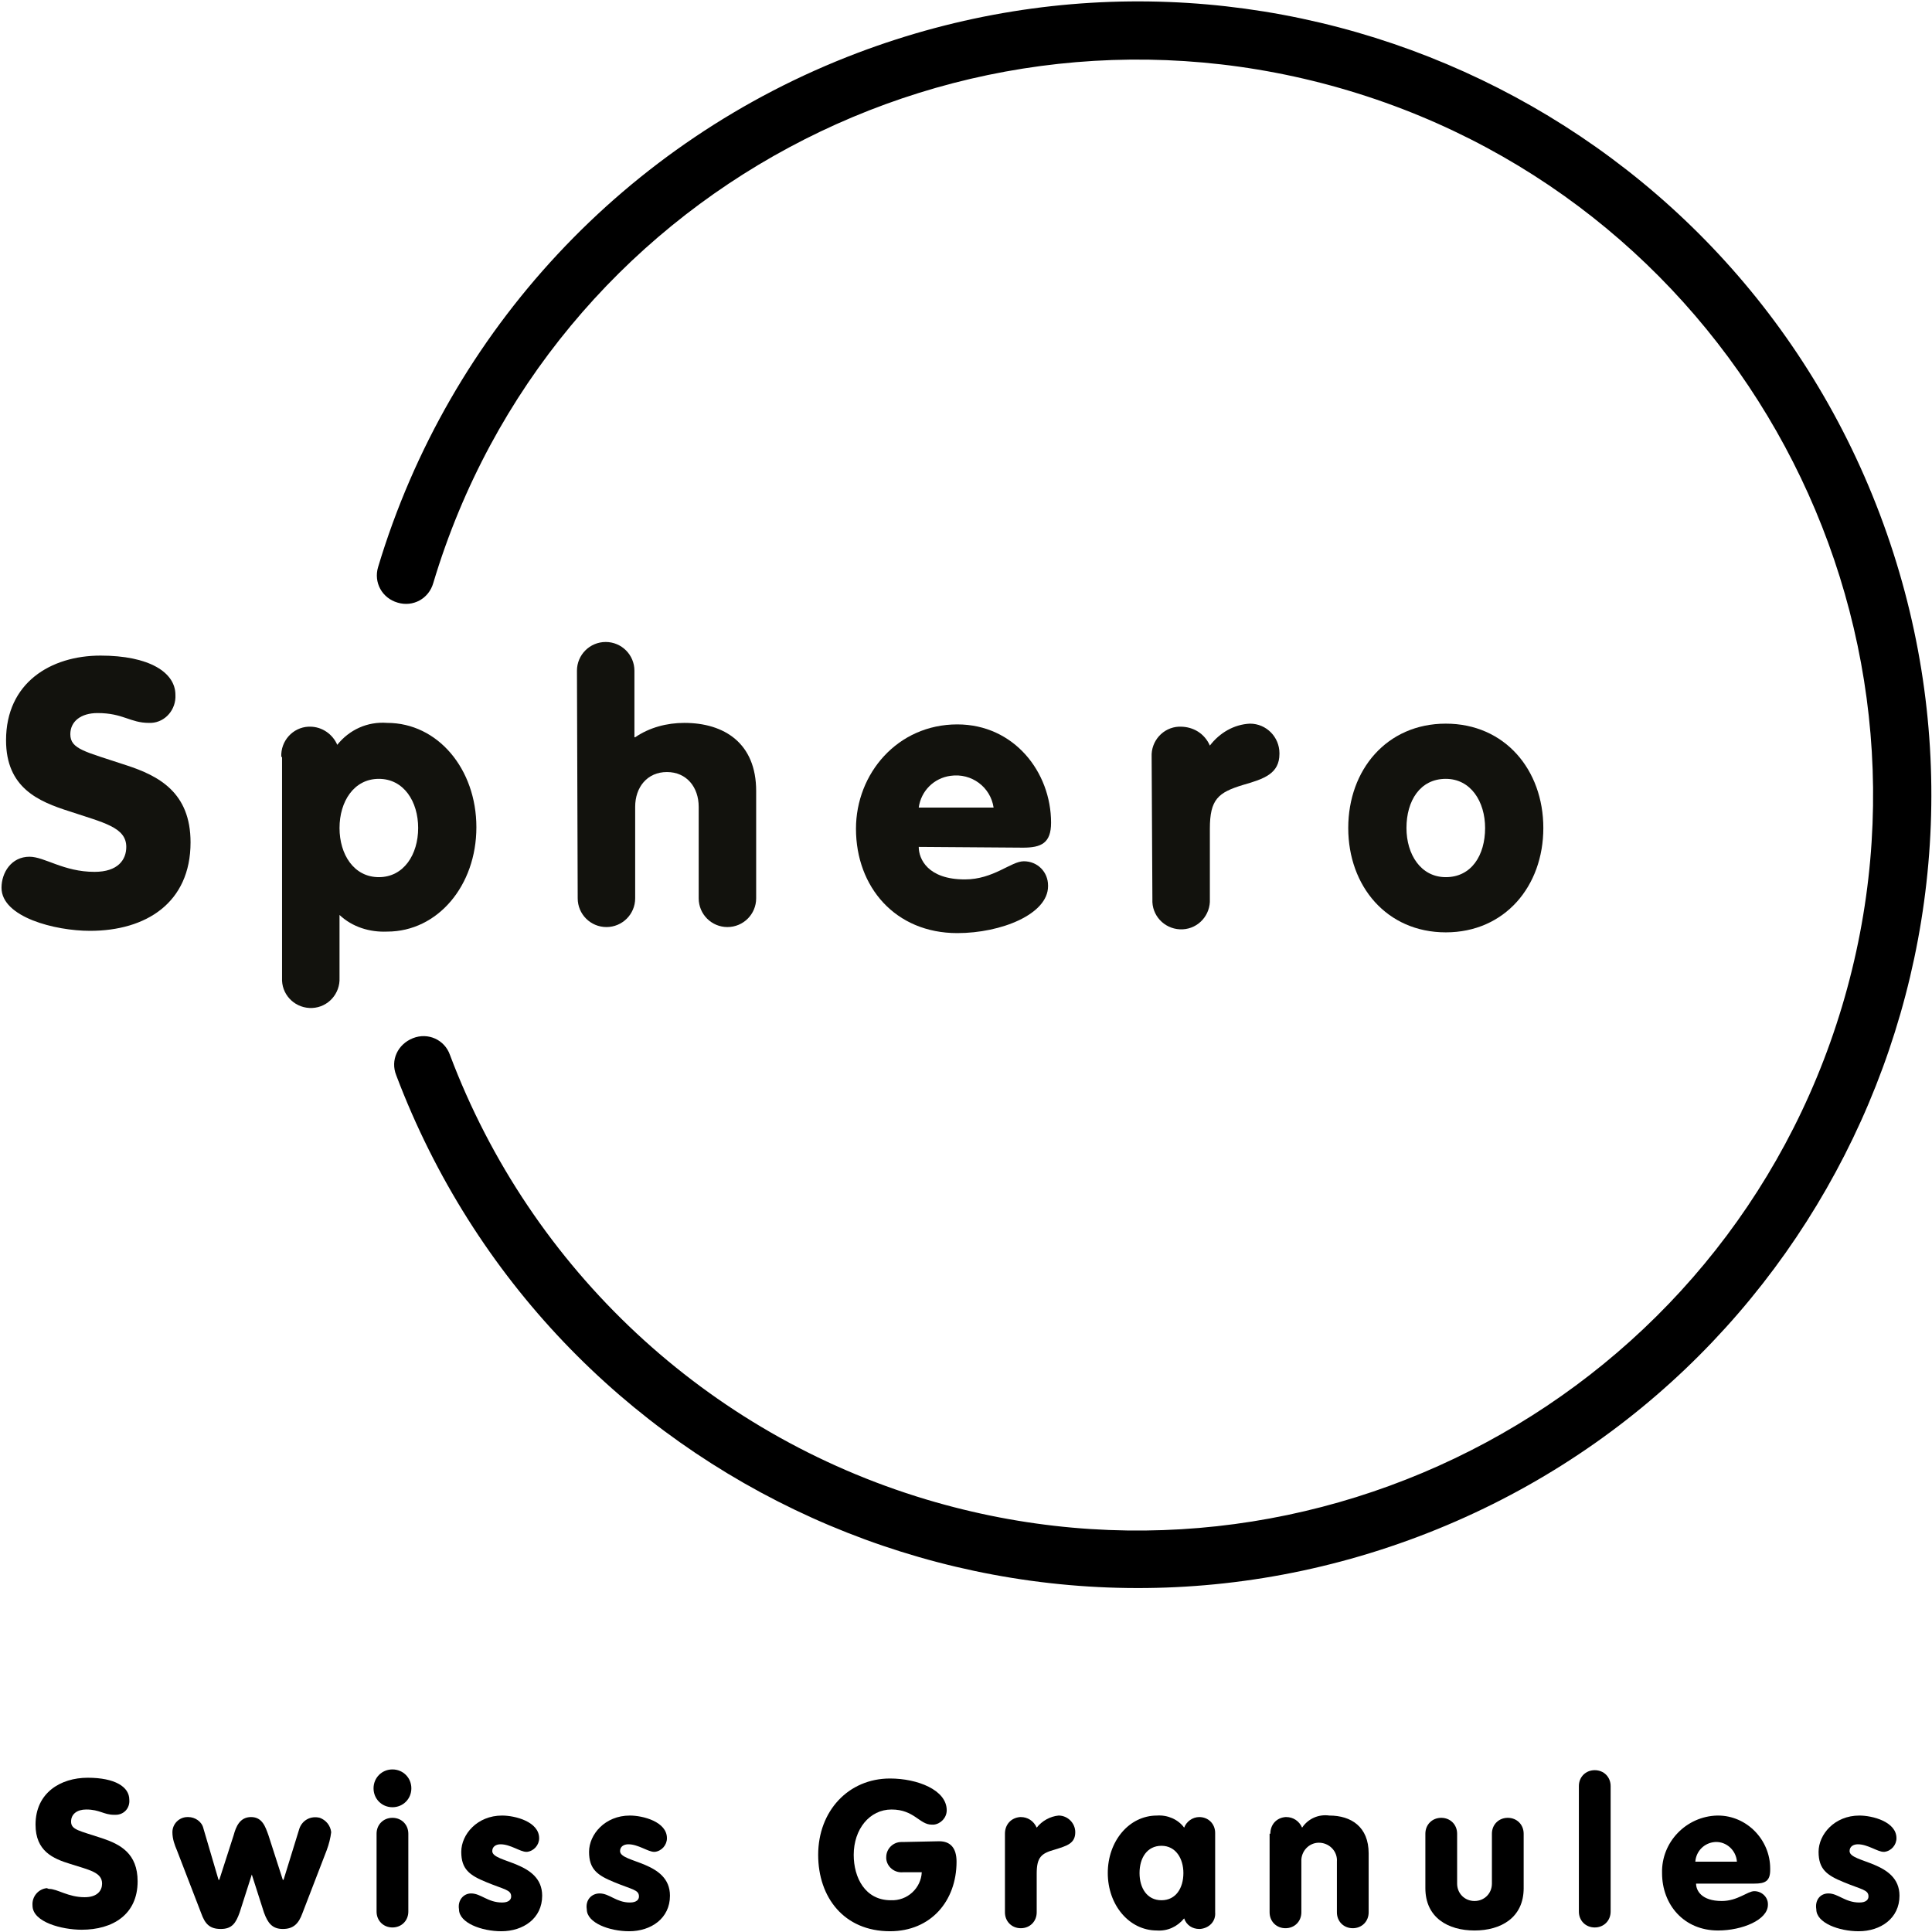 <?xml version="1.0" encoding="utf-8"?>
<!-- Generator: Adobe Illustrator 25.3.1, SVG Export Plug-In . SVG Version: 6.00 Build 0)  -->
<svg version="1.1" id="Ebene_1" xmlns="http://www.w3.org/2000/svg" xmlns:xlink="http://www.w3.org/1999/xlink" x="0px" y="0px"
	 viewBox="0 0 255.5 255.5" style="enable-background:new 0 0 255.5 255.5;" xml:space="preserve">
<style type="text/css">
	.st0{fill:#12120D;}
</style>
<path d="M50,75c-0.6,2,0.5,4.1,2.6,4.7c2,0.6,4.1-0.5,4.7-2.6C72.7,25.7,127-3.4,178.4,12s80.6,69.7,65.2,121.1
	s-69.7,80.6-121.1,65.2c-29-8.7-52.3-30.4-63-58.8c-0.7-2-2.9-3-4.9-2.2s-3,2.9-2.2,4.9c20.5,54.2,81,81.5,135.2,61
	c54.2-20.5,81.5-81,61-135.2s-81-81.5-135.2-61C82.8,18.6,59.4,43.7,50,75z"/>
<path d="M6.5,249.8c1.1,0,2.5,1.1,4.7,1.1c1.7,0,2.3-0.9,2.3-1.8c0-1.5-1.7-1.8-4.2-2.6c-2.3-0.7-4.6-1.7-4.6-5.2
	c0-4.2,3.3-6.2,6.9-6.2s5.5,1.2,5.5,2.9c0.1,1.1-0.7,2-1.8,2c-0.1,0-0.2,0-0.2,0c-1.4,0-1.9-0.7-3.7-0.7c-1.2,0-2,0.6-2,1.6
	c0,1.1,1.1,1.2,4.1,2.2c2.4,0.8,4.7,2,4.7,5.7c0,4.4-3.3,6.4-7.4,6.4c-2.6,0-6.5-1-6.5-3.2c-0.1-1.2,0.8-2.2,1.9-2.3
	C6.4,249.8,6.5,249.8,6.5,249.8z"/>
<path d="M23.4,244.7c-0.3-0.7-0.6-1.5-0.6-2.4c0-1.1,0.9-2,2-2c0,0,0.1,0,0.1,0c0.9,0,1.8,0.6,2,1.5l2,6.8H29l1.9-5.9
	c0.3-1.1,0.8-2.4,2.3-2.4c1.5,0,1.9,1.3,2.3,2.4l1.9,5.9h0.1l2.1-6.8c0.4-1.1,1.5-1.7,2.7-1.4c0.8,0.3,1.4,1,1.5,1.9
	c-0.1,0.8-0.3,1.6-0.6,2.4L40,253c-0.5,1.4-1.2,2.1-2.6,2.1c-1.4,0-2-0.8-2.5-2.2l-1.6-5h0l-1.6,5c-0.5,1.4-1,2.2-2.5,2.2
	s-2.1-0.7-2.6-2.1L23.4,244.7z"/>
<path d="M51.9,234c1.4,0,2.5,1.1,2.5,2.5c0,1.4-1.1,2.5-2.5,2.5c-1.4,0-2.5-1.1-2.5-2.5S50.5,234,51.9,234L51.9,234z M49.8,242.5
	c0-1.2,0.9-2.1,2.1-2.1s2.1,0.9,2.1,2.1v10.3c0,1.2-0.9,2.1-2.1,2.1s-2.1-0.9-2.1-2.1V242.5z"/>
<path d="M62.3,250.4c1.3,0,2.2,1.2,4.1,1.2c0.9,0,1.2-0.4,1.2-0.8c0-0.9-0.9-0.9-3.3-1.9c-2.2-0.9-3.3-1.7-3.3-4s2.1-4.8,5.4-4.8
	c1.7,0,4.9,0.8,4.9,3c0,0.9-0.7,1.7-1.6,1.8c0,0-0.1,0-0.1,0c-0.8,0-2.1-1-3.4-1c-0.6,0-1.1,0.3-1.1,0.9c0,1.6,6.6,1.3,6.6,5.9
	c0,3-2.5,4.7-5.4,4.7c-2.6,0-5.6-1.1-5.6-2.9C60.5,251.3,61.3,250.4,62.3,250.4C62.3,250.4,62.3,250.4,62.3,250.4z"/>
<path d="M79.3,250.4c1.3,0,2.2,1.2,4,1.2c0.9,0,1.2-0.4,1.2-0.8c0-0.9-0.9-0.9-3.3-1.9c-2.2-0.9-3.3-1.7-3.3-4s2.1-4.8,5.4-4.8
	c1.7,0,4.9,0.8,4.9,3c0,0.9-0.7,1.7-1.6,1.8c0,0-0.1,0-0.1,0c-0.8,0-2.1-1-3.4-1c-0.6,0-1.1,0.3-1.1,0.9c0,1.6,6.6,1.3,6.6,5.9
	c0,3-2.5,4.7-5.4,4.7c-2.6,0-5.6-1.1-5.6-2.9C77.4,251.3,78.2,250.4,79.3,250.4C79.2,250.4,79.2,250.4,79.3,250.4z"/>
<path d="M124.2,243.5c1.5,0,2.3,0.9,2.3,2.7c0,5.2-3.4,9.2-8.8,9.2c-6.1,0-9.5-4.5-9.5-10.1c0-5.8,4-10.1,9.5-10.1
	c3.6,0,7.5,1.5,7.5,4.2c0,1-0.8,1.8-1.7,1.9c-0.1,0-0.2,0-0.3,0c-1.6,0-2.3-2-5.3-2c-2.9,0-5,2.6-5,6c0,3,1.5,6,4.9,6
	c2.2,0.1,4-1.6,4.1-3.7h-2.5c-1.1,0.1-2.1-0.7-2.2-1.8c0-0.1,0-0.1,0-0.2c0-1.1,0.9-2,2-2c0.1,0,0.1,0,0.2,0L124.2,243.5z"/>
<path d="M132.9,242.5c0-1.2,0.8-2.1,2-2.2c0,0,0.1,0,0.1,0c0.9,0,1.7,0.5,2.1,1.4c0.7-0.9,1.8-1.5,2.9-1.6c1.2,0,2.2,1,2.2,2.2
	c0,0,0,0,0,0c0,1.5-1.1,1.8-2.7,2.3c-1.8,0.5-2.4,1-2.4,3.2v5.1c0,1.2-0.9,2.1-2.1,2.1s-2.1-0.9-2.1-2.1V242.5z"/>
<path d="M160.7,252.9c0.1,1.2-0.8,2.1-2,2.2c0,0-0.1,0-0.1,0c-0.9,0-1.7-0.5-2-1.4c-0.9,1.1-2.2,1.7-3.6,1.6c-3.7,0-6.5-3.4-6.5-7.6
	c0-4.2,2.8-7.6,6.5-7.6c1.4-0.1,2.8,0.5,3.6,1.6c0.3-0.8,1.1-1.4,2-1.4c1.2,0,2.1,0.9,2.1,2.1c0,0,0,0.1,0,0.1V252.9z M150.7,247.7
	c0,2,1,3.6,2.9,3.6s2.9-1.6,2.9-3.6c0-1.9-1-3.6-2.9-3.6S150.7,245.7,150.7,247.7L150.7,247.7z"/>
<path d="M168,242.5c0-1.2,0.8-2.1,2-2.2c0,0,0.1,0,0.1,0c0.9,0,1.7,0.5,2.1,1.4c0.8-1.2,2.2-1.8,3.6-1.6c2.9,0,5.2,1.5,5.2,5v7.8
	c0,1.2-0.9,2.1-2.1,2.1s-2.1-0.9-2.1-2.1v-6.7c0.1-1.3-0.9-2.4-2.2-2.5c-1.3-0.1-2.4,0.9-2.5,2.2c0,0.1,0,0.2,0,0.3v6.7
	c0,1.2-0.9,2.1-2.1,2.1s-2.1-0.9-2.1-2.1V242.5z"/>
<path d="M201.5,249.7c0,3.9-3,5.6-6.5,5.6s-6.5-1.7-6.5-5.6v-7.2c0-1.2,0.9-2.1,2.1-2.1s2.1,0.9,2.1,2.1v6.6c0,1.3,1,2.3,2.3,2.3
	s2.3-1,2.3-2.3v-6.6c0-1.2,0.9-2.1,2.1-2.1s2.1,0.9,2.1,2.1V249.7z"/>
<path d="M208.8,236.2c0-1.2,0.9-2.1,2.1-2.1s2.1,0.9,2.1,2.1v16.6c0,1.2-0.9,2.1-2.1,2.1s-2.1-0.9-2.1-2.1V236.2z"/>
<path d="M224.3,249.1c0,0.9,0.7,2.3,3.4,2.3c2.1,0,3.4-1.3,4.3-1.3c1,0,1.8,0.8,1.8,1.7c0,0,0,0.1,0,0.1c0,2-3.4,3.4-6.6,3.4
	c-4.5,0-7.4-3.4-7.4-7.6c-0.1-4.1,3.2-7.5,7.3-7.6c0,0,0.1,0,0.1,0c3.8,0,6.9,3.2,6.9,7c0,0.1,0,0.1,0,0.2c0,1.5-0.7,1.8-2.1,1.8
	H224.3z M229.7,246.2c-0.1-1.5-1.4-2.7-2.9-2.6c-1.4,0.1-2.5,1.2-2.6,2.6H229.7z"/>
<path d="M241.8,250.4c1.3,0,2.2,1.2,4.1,1.2c0.9,0,1.2-0.4,1.2-0.8c0-0.9-0.9-0.9-3.3-1.9c-2.2-0.9-3.3-1.7-3.3-4s2.1-4.8,5.4-4.8
	c1.7,0,4.9,0.8,4.9,3c0,0.9-0.7,1.7-1.6,1.8c0,0-0.1,0-0.1,0c-0.8,0-2.1-1-3.4-1c-0.6,0-1.1,0.3-1.1,0.9c0,1.6,6.6,1.3,6.6,5.9
	c0,3-2.5,4.7-5.4,4.7c-2.6,0-5.6-1.1-5.6-2.9C240,251.3,240.7,250.4,241.8,250.4C241.8,250.4,241.8,250.4,241.8,250.4z"/>
<path class="st0" d="M3.9,113.3c2,0,4.5,2,8.6,2c3.1,0,4.2-1.6,4.2-3.3c0-2.6-3-3.2-7.5-4.7c-4.1-1.3-8.4-3.1-8.4-9.4
	c0-7.6,5.9-11.2,12.5-11.2c6.4,0,9.9,2.2,9.9,5.2c0.1,1.9-1.3,3.6-3.2,3.7c-0.1,0-0.2,0-0.3,0c-2.5,0-3.4-1.3-6.8-1.3
	c-2.2,0-3.6,1.1-3.6,2.8c0,2,2,2.3,7.4,4.1c4.3,1.4,8.5,3.6,8.5,10.2c0,8-5.9,11.7-13.3,11.7c-4.6,0-11.7-1.8-11.7-5.7
	C0.2,115.4,1.5,113.3,3.9,113.3z"/>
<path class="st0" d="M37.2,100.1c-0.1-2.1,1.5-3.9,3.6-4c0.1,0,0.2,0,0.2,0c1.6,0,3,1,3.6,2.4c1.6-2,4-3.1,6.6-2.9
	c6.7,0,11.8,6.1,11.8,13.8s-5.1,13.8-11.8,13.8c-2.3,0.1-4.6-0.6-6.3-2.2v8.3c0.1,2.1-1.5,3.9-3.6,4c-2.1,0.1-3.9-1.5-4-3.6
	c0-0.1,0-0.3,0-0.4V100.1z M55.3,109.5c0-3.5-1.9-6.5-5.2-6.5s-5.2,3-5.2,6.5c0,3.5,1.9,6.5,5.2,6.5S55.3,113,55.3,109.5z"/>
<path class="st0" d="M76.3,88.7c0-2.1,1.7-3.8,3.8-3.8s3.8,1.7,3.8,3.8c0,0,0,0,0,0v8.8H84c1.9-1.3,4.2-1.9,6.5-1.9
	c5.3,0,9.5,2.7,9.5,9v14.2c0,2.1-1.7,3.8-3.8,3.8c-2.1,0-3.8-1.7-3.8-3.8c0,0,0,0,0,0v-12.1c0-2.6-1.6-4.6-4.2-4.6
	c-2.6,0-4.2,2-4.2,4.6v12.1c0,2.1-1.7,3.8-3.8,3.8s-3.8-1.7-3.8-3.8c0,0,0,0,0,0L76.3,88.7z"/>
<path class="st0" d="M121.5,112c0,1.6,1.2,4.3,6.1,4.3c3.8,0,6.1-2.4,7.8-2.4c1.8,0,3.2,1.4,3.2,3.2c0,0,0,0.1,0,0.1
	c0,3.7-6.2,6.2-12,6.2c-8.2,0-13.4-6.1-13.4-13.8c0-7.3,5.5-13.8,13.4-13.8c7.5,0,12.4,6.3,12.4,13c0,2.7-1.3,3.3-3.7,3.3L121.5,112
	z M131.4,106.8c-0.4-2.7-2.9-4.6-5.7-4.2c-2.2,0.3-3.9,2-4.2,4.2H131.4z"/>
<path class="st0" d="M152.3,100.1c-0.1-2.1,1.5-3.9,3.6-4c0.1,0,0.2,0,0.2,0c1.7,0,3.2,0.9,3.9,2.5c1.3-1.7,3.2-2.8,5.3-2.9
	c2.2,0,3.9,1.8,3.9,3.9c0,0,0,0,0,0.1c0,2.6-2,3.3-4.8,4.1c-3.3,1-4.4,1.9-4.4,5.8v9.3c0.1,2.1-1.5,3.9-3.6,4
	c-2.1,0.1-3.9-1.5-4-3.6c0-0.1,0-0.3,0-0.4L152.3,100.1z"/>
<path class="st0" d="M204.1,109.5c0,7.7-5.1,13.8-12.9,13.8s-12.9-6.1-12.9-13.8s5.1-13.8,12.9-13.8S204.1,101.8,204.1,109.5z
	 M186,109.5c0,3.5,1.9,6.5,5.2,6.5c3.4,0,5.2-2.9,5.2-6.5c0-3.5-1.9-6.5-5.2-6.5C187.8,103,186,105.9,186,109.5L186,109.5z"/>
</svg>
